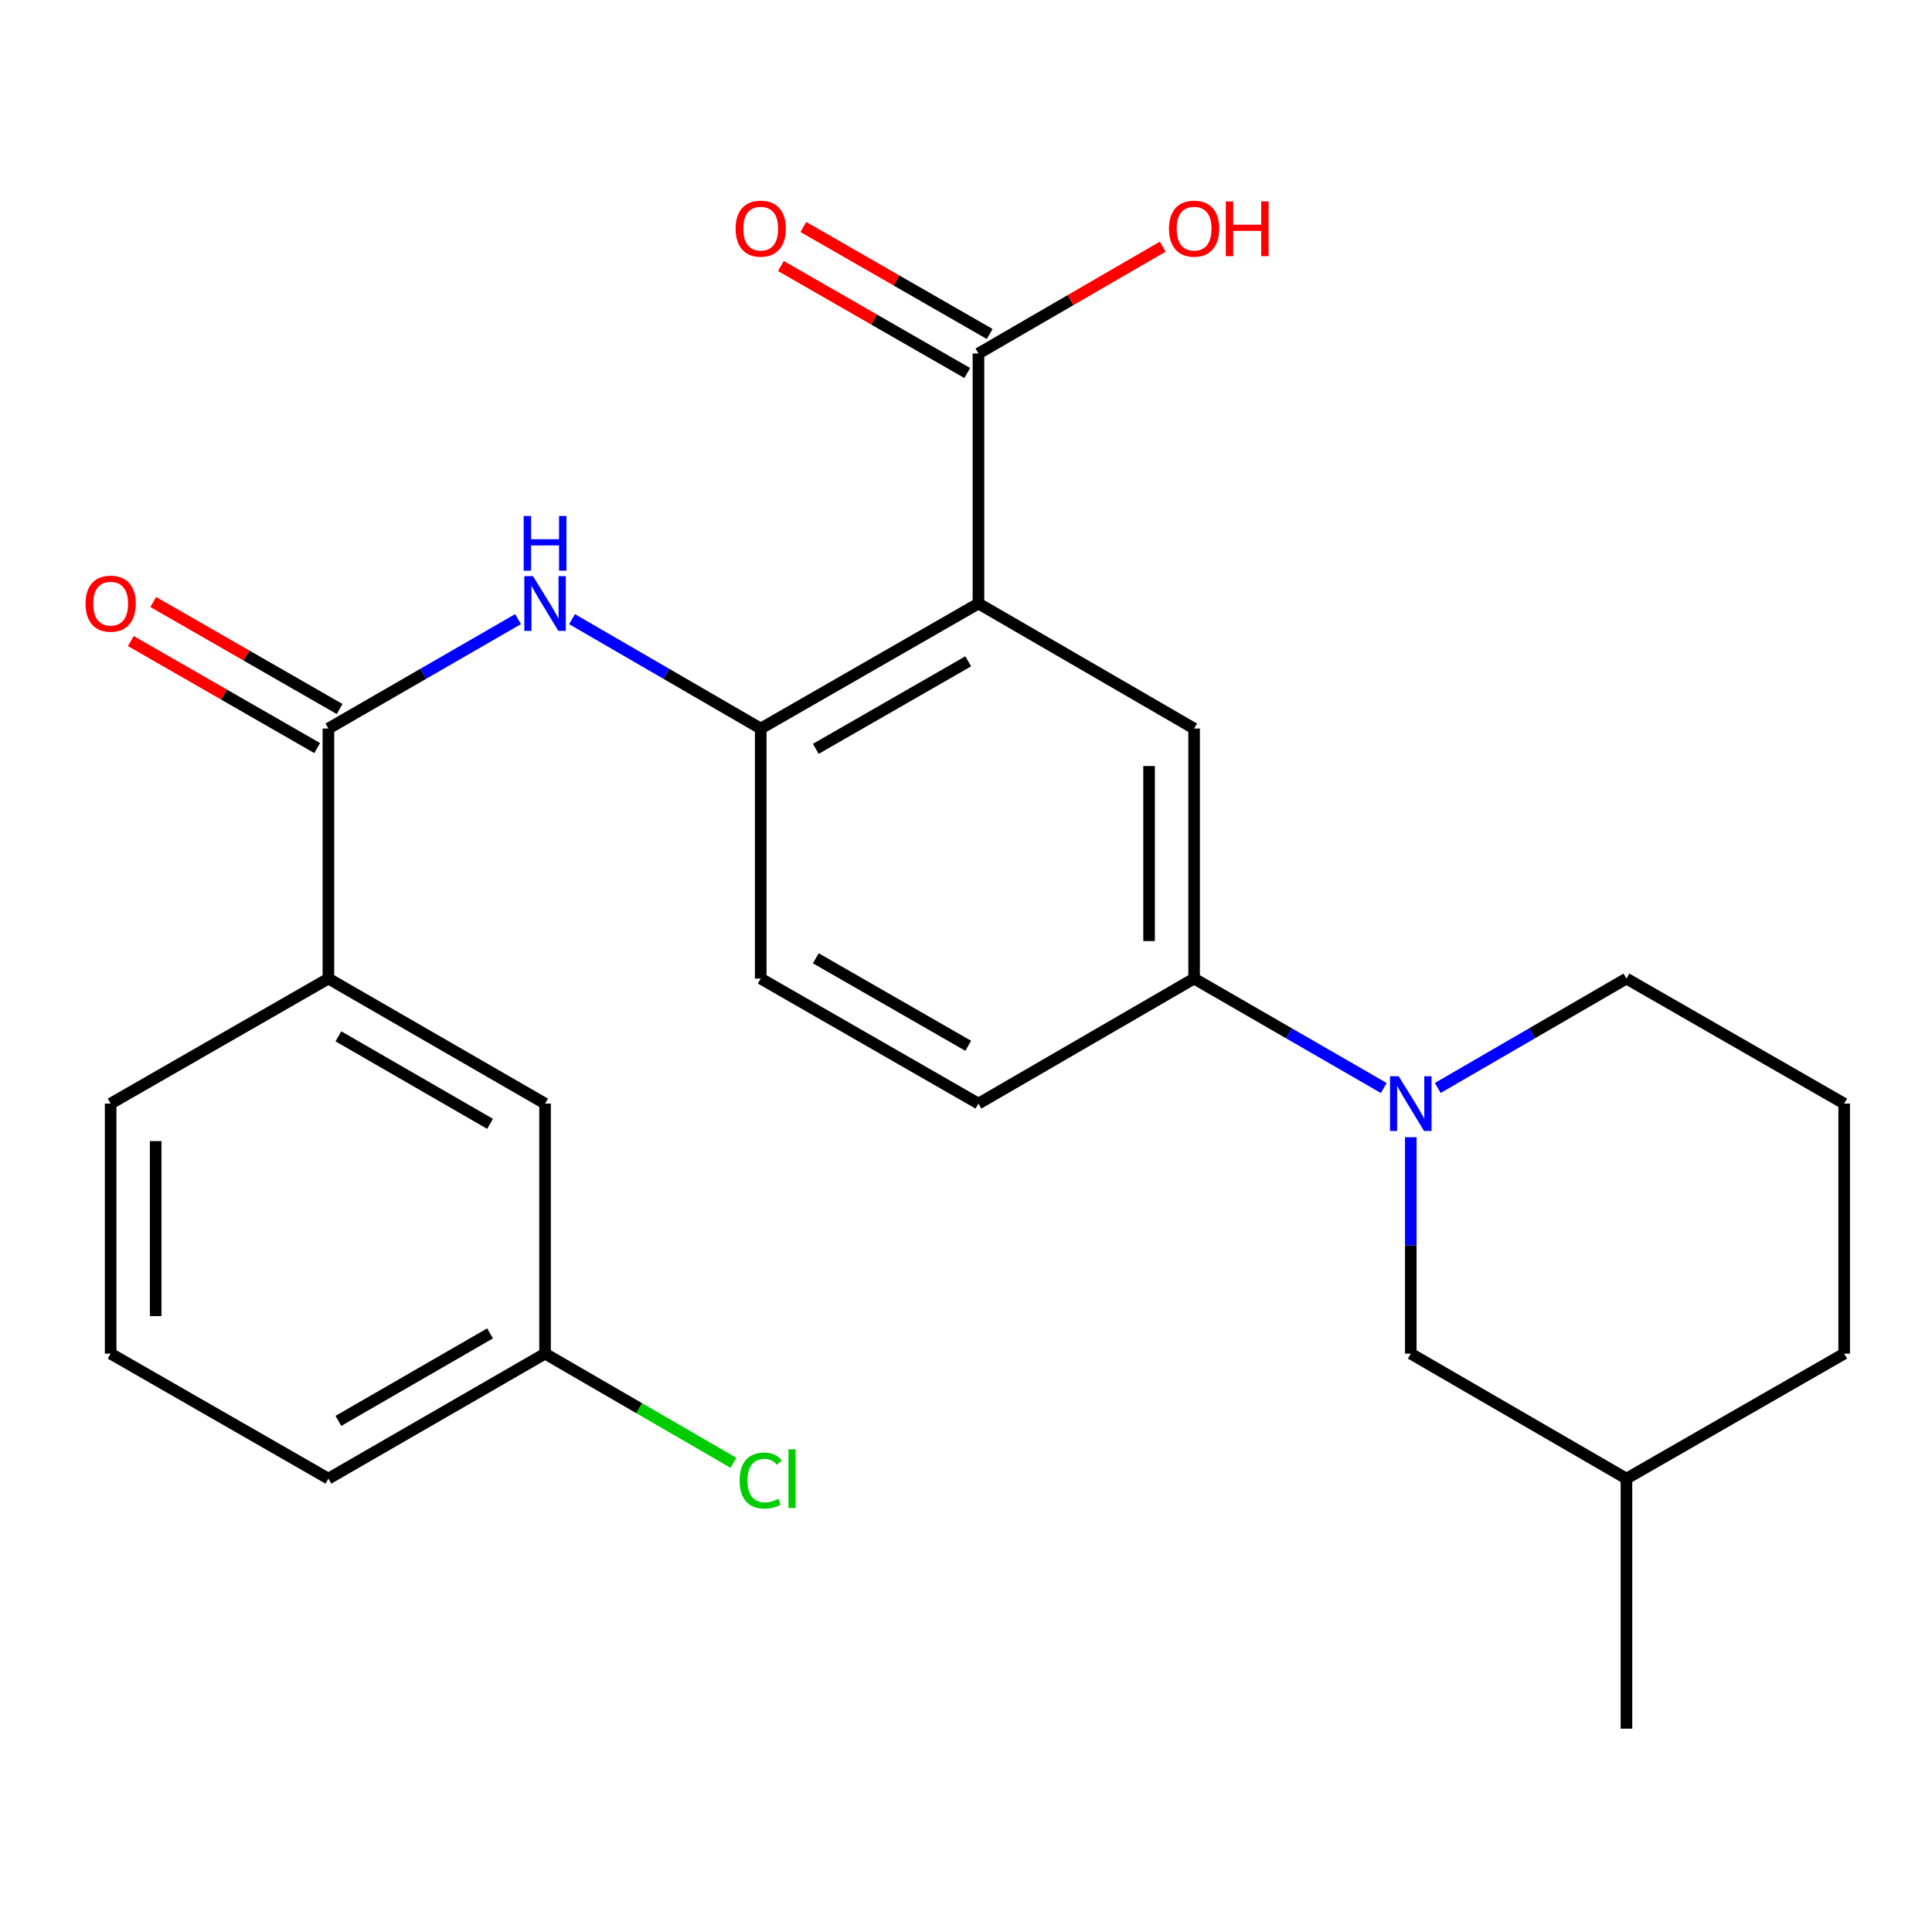 <?xml version='1.0' encoding='iso-8859-1'?>
<svg version='1.1' baseProfile='full'
              xmlns='http://www.w3.org/2000/svg'
                      xmlns:rdkit='http://www.rdkit.org/xml'
                      xmlns:xlink='http://www.w3.org/1999/xlink'
                  xml:space='preserve'
width='1000px' height='1000px' viewBox='0 0 1000 1000'>
<!-- END OF HEADER -->
<rect style='opacity:1.0;fill:#FFFFFF;stroke:none' width='1000' height='1000' x='0' y='0'> </rect>
<path class='bond-2' d='M 506.452,312.378 L 393.752,377.092' style='fill:none;fill-rule:evenodd;stroke:#000000;stroke-width:6px;stroke-linecap:butt;stroke-linejoin:miter;stroke-opacity:1' />
<path class='bond-2' d='M 501.153,342.296 L 422.263,387.596' style='fill:none;fill-rule:evenodd;stroke:#000000;stroke-width:6px;stroke-linecap:butt;stroke-linejoin:miter;stroke-opacity:1' />
<path class='bond-4' d='M 506.452,312.378 L 618.064,377.092' style='fill:none;fill-rule:evenodd;stroke:#000000;stroke-width:6px;stroke-linecap:butt;stroke-linejoin:miter;stroke-opacity:1' />
<path class='bond-5' d='M 506.452,312.378 L 506.452,182.975' style='fill:none;fill-rule:evenodd;stroke:#000000;stroke-width:6px;stroke-linecap:butt;stroke-linejoin:miter;stroke-opacity:1' />
<path class='bond-0' d='M 716.243,563.158 L 667.154,534.833' style='fill:none;fill-rule:evenodd;stroke:#0000FF;stroke-width:6px;stroke-linecap:butt;stroke-linejoin:miter;stroke-opacity:1' />
<path class='bond-0' d='M 667.154,534.833 L 618.064,506.508' style='fill:none;fill-rule:evenodd;stroke:#000000;stroke-width:6px;stroke-linecap:butt;stroke-linejoin:miter;stroke-opacity:1' />
<path class='bond-8' d='M 730.22,588.618 L 730.22,644.628' style='fill:none;fill-rule:evenodd;stroke:#0000FF;stroke-width:6px;stroke-linecap:butt;stroke-linejoin:miter;stroke-opacity:1' />
<path class='bond-8' d='M 730.22,644.628 L 730.22,700.638' style='fill:none;fill-rule:evenodd;stroke:#000000;stroke-width:6px;stroke-linecap:butt;stroke-linejoin:miter;stroke-opacity:1' />
<path class='bond-16' d='M 744.186,563.126 L 793.016,534.817' style='fill:none;fill-rule:evenodd;stroke:#0000FF;stroke-width:6px;stroke-linecap:butt;stroke-linejoin:miter;stroke-opacity:1' />
<path class='bond-16' d='M 793.016,534.817 L 841.846,506.508' style='fill:none;fill-rule:evenodd;stroke:#000000;stroke-width:6px;stroke-linecap:butt;stroke-linejoin:miter;stroke-opacity:1' />
<path class='bond-1' d='M 169.984,377.092 L 219.067,348.768' style='fill:none;fill-rule:evenodd;stroke:#000000;stroke-width:6px;stroke-linecap:butt;stroke-linejoin:miter;stroke-opacity:1' />
<path class='bond-1' d='M 219.067,348.768 L 268.15,320.443' style='fill:none;fill-rule:evenodd;stroke:#0000FF;stroke-width:6px;stroke-linecap:butt;stroke-linejoin:miter;stroke-opacity:1' />
<path class='bond-7' d='M 169.984,377.092 L 169.984,506.508' style='fill:none;fill-rule:evenodd;stroke:#000000;stroke-width:6px;stroke-linecap:butt;stroke-linejoin:miter;stroke-opacity:1' />
<path class='bond-9' d='M 175.786,366.986 L 127.554,339.294' style='fill:none;fill-rule:evenodd;stroke:#000000;stroke-width:6px;stroke-linecap:butt;stroke-linejoin:miter;stroke-opacity:1' />
<path class='bond-9' d='M 127.554,339.294 L 79.322,311.601' style='fill:none;fill-rule:evenodd;stroke:#FF0000;stroke-width:6px;stroke-linecap:butt;stroke-linejoin:miter;stroke-opacity:1' />
<path class='bond-9' d='M 164.181,387.198 L 115.949,359.506' style='fill:none;fill-rule:evenodd;stroke:#000000;stroke-width:6px;stroke-linecap:butt;stroke-linejoin:miter;stroke-opacity:1' />
<path class='bond-9' d='M 115.949,359.506 L 67.718,331.813' style='fill:none;fill-rule:evenodd;stroke:#FF0000;stroke-width:6px;stroke-linecap:butt;stroke-linejoin:miter;stroke-opacity:1' />
<path class='bond-3' d='M 393.752,377.092 L 344.922,348.783' style='fill:none;fill-rule:evenodd;stroke:#000000;stroke-width:6px;stroke-linecap:butt;stroke-linejoin:miter;stroke-opacity:1' />
<path class='bond-3' d='M 344.922,348.783 L 296.092,320.474' style='fill:none;fill-rule:evenodd;stroke:#0000FF;stroke-width:6px;stroke-linecap:butt;stroke-linejoin:miter;stroke-opacity:1' />
<path class='bond-10' d='M 393.752,377.092 L 393.752,506.508' style='fill:none;fill-rule:evenodd;stroke:#000000;stroke-width:6px;stroke-linecap:butt;stroke-linejoin:miter;stroke-opacity:1' />
<path class='bond-6' d='M 618.064,377.092 L 618.064,506.508' style='fill:none;fill-rule:evenodd;stroke:#000000;stroke-width:6px;stroke-linecap:butt;stroke-linejoin:miter;stroke-opacity:1' />
<path class='bond-6' d='M 594.758,396.505 L 594.758,487.096' style='fill:none;fill-rule:evenodd;stroke:#000000;stroke-width:6px;stroke-linecap:butt;stroke-linejoin:miter;stroke-opacity:1' />
<path class='bond-11' d='M 512.255,172.869 L 464.029,145.177' style='fill:none;fill-rule:evenodd;stroke:#000000;stroke-width:6px;stroke-linecap:butt;stroke-linejoin:miter;stroke-opacity:1' />
<path class='bond-11' d='M 464.029,145.177 L 415.804,117.485' style='fill:none;fill-rule:evenodd;stroke:#FF0000;stroke-width:6px;stroke-linecap:butt;stroke-linejoin:miter;stroke-opacity:1' />
<path class='bond-11' d='M 500.649,193.081 L 452.424,165.389' style='fill:none;fill-rule:evenodd;stroke:#000000;stroke-width:6px;stroke-linecap:butt;stroke-linejoin:miter;stroke-opacity:1' />
<path class='bond-11' d='M 452.424,165.389 L 404.198,137.697' style='fill:none;fill-rule:evenodd;stroke:#FF0000;stroke-width:6px;stroke-linecap:butt;stroke-linejoin:miter;stroke-opacity:1' />
<path class='bond-14' d='M 506.452,182.975 L 554.145,155.321' style='fill:none;fill-rule:evenodd;stroke:#000000;stroke-width:6px;stroke-linecap:butt;stroke-linejoin:miter;stroke-opacity:1' />
<path class='bond-14' d='M 554.145,155.321 L 601.839,127.668' style='fill:none;fill-rule:evenodd;stroke:#FF0000;stroke-width:6px;stroke-linecap:butt;stroke-linejoin:miter;stroke-opacity:1' />
<path class='bond-13' d='M 618.064,506.508 L 506.452,571.222' style='fill:none;fill-rule:evenodd;stroke:#000000;stroke-width:6px;stroke-linecap:butt;stroke-linejoin:miter;stroke-opacity:1' />
<path class='bond-12' d='M 169.984,506.508 L 282.127,571.222' style='fill:none;fill-rule:evenodd;stroke:#000000;stroke-width:6px;stroke-linecap:butt;stroke-linejoin:miter;stroke-opacity:1' />
<path class='bond-12' d='M 175.156,536.402 L 253.656,581.702' style='fill:none;fill-rule:evenodd;stroke:#000000;stroke-width:6px;stroke-linecap:butt;stroke-linejoin:miter;stroke-opacity:1' />
<path class='bond-19' d='M 169.984,506.508 L 57.271,571.222' style='fill:none;fill-rule:evenodd;stroke:#000000;stroke-width:6px;stroke-linecap:butt;stroke-linejoin:miter;stroke-opacity:1' />
<path class='bond-18' d='M 730.22,700.638 L 841.846,765.34' style='fill:none;fill-rule:evenodd;stroke:#000000;stroke-width:6px;stroke-linecap:butt;stroke-linejoin:miter;stroke-opacity:1' />
<path class='bond-25' d='M 393.752,506.508 L 506.452,571.222' style='fill:none;fill-rule:evenodd;stroke:#000000;stroke-width:6px;stroke-linecap:butt;stroke-linejoin:miter;stroke-opacity:1' />
<path class='bond-25' d='M 422.263,496.004 L 501.153,541.304' style='fill:none;fill-rule:evenodd;stroke:#000000;stroke-width:6px;stroke-linecap:butt;stroke-linejoin:miter;stroke-opacity:1' />
<path class='bond-15' d='M 282.127,571.222 L 282.127,700.638' style='fill:none;fill-rule:evenodd;stroke:#000000;stroke-width:6px;stroke-linecap:butt;stroke-linejoin:miter;stroke-opacity:1' />
<path class='bond-17' d='M 282.127,700.638 L 330.867,728.889' style='fill:none;fill-rule:evenodd;stroke:#000000;stroke-width:6px;stroke-linecap:butt;stroke-linejoin:miter;stroke-opacity:1' />
<path class='bond-17' d='M 330.867,728.889 L 379.606,757.141' style='fill:none;fill-rule:evenodd;stroke:#00CC00;stroke-width:6px;stroke-linecap:butt;stroke-linejoin:miter;stroke-opacity:1' />
<path class='bond-27' d='M 282.127,700.638 L 169.984,765.34' style='fill:none;fill-rule:evenodd;stroke:#000000;stroke-width:6px;stroke-linecap:butt;stroke-linejoin:miter;stroke-opacity:1' />
<path class='bond-27' d='M 253.658,690.156 L 175.158,735.447' style='fill:none;fill-rule:evenodd;stroke:#000000;stroke-width:6px;stroke-linecap:butt;stroke-linejoin:miter;stroke-opacity:1' />
<path class='bond-20' d='M 841.846,506.508 L 954.545,571.222' style='fill:none;fill-rule:evenodd;stroke:#000000;stroke-width:6px;stroke-linecap:butt;stroke-linejoin:miter;stroke-opacity:1' />
<path class='bond-24' d='M 841.846,765.34 L 841.846,894.756' style='fill:none;fill-rule:evenodd;stroke:#000000;stroke-width:6px;stroke-linecap:butt;stroke-linejoin:miter;stroke-opacity:1' />
<path class='bond-26' d='M 841.846,765.34 L 954.545,700.638' style='fill:none;fill-rule:evenodd;stroke:#000000;stroke-width:6px;stroke-linecap:butt;stroke-linejoin:miter;stroke-opacity:1' />
<path class='bond-21' d='M 57.271,571.222 L 57.271,700.638' style='fill:none;fill-rule:evenodd;stroke:#000000;stroke-width:6px;stroke-linecap:butt;stroke-linejoin:miter;stroke-opacity:1' />
<path class='bond-21' d='M 80.577,590.635 L 80.577,681.226' style='fill:none;fill-rule:evenodd;stroke:#000000;stroke-width:6px;stroke-linecap:butt;stroke-linejoin:miter;stroke-opacity:1' />
<path class='bond-23' d='M 954.545,571.222 L 954.545,700.638' style='fill:none;fill-rule:evenodd;stroke:#000000;stroke-width:6px;stroke-linecap:butt;stroke-linejoin:miter;stroke-opacity:1' />
<path class='bond-22' d='M 57.271,700.638 L 169.984,765.34' style='fill:none;fill-rule:evenodd;stroke:#000000;stroke-width:6px;stroke-linecap:butt;stroke-linejoin:miter;stroke-opacity:1' />
<path  class='atom-1' d='M 723.96 557.062
L 733.24 572.062
Q 734.16 573.542, 735.64 576.222
Q 737.12 578.902, 737.2 579.062
L 737.2 557.062
L 740.96 557.062
L 740.96 585.382
L 737.08 585.382
L 727.12 568.982
Q 725.96 567.062, 724.72 564.862
Q 723.52 562.662, 723.16 561.982
L 723.16 585.382
L 719.48 585.382
L 719.48 557.062
L 723.96 557.062
' fill='#0000FF'/>
<path  class='atom-4' d='M 275.867 298.218
L 285.147 313.218
Q 286.067 314.698, 287.547 317.378
Q 289.027 320.058, 289.107 320.218
L 289.107 298.218
L 292.867 298.218
L 292.867 326.538
L 288.987 326.538
L 279.027 310.138
Q 277.867 308.218, 276.627 306.018
Q 275.427 303.818, 275.067 303.138
L 275.067 326.538
L 271.387 326.538
L 271.387 298.218
L 275.867 298.218
' fill='#0000FF'/>
<path  class='atom-4' d='M 271.047 267.066
L 274.887 267.066
L 274.887 279.106
L 289.367 279.106
L 289.367 267.066
L 293.207 267.066
L 293.207 295.386
L 289.367 295.386
L 289.367 282.306
L 274.887 282.306
L 274.887 295.386
L 271.047 295.386
L 271.047 267.066
' fill='#0000FF'/>
<path  class='atom-10' d='M 44.271 312.458
Q 44.271 305.658, 47.631 301.858
Q 50.991 298.058, 57.271 298.058
Q 63.551 298.058, 66.911 301.858
Q 70.271 305.658, 70.271 312.458
Q 70.271 319.338, 66.871 323.258
Q 63.471 327.138, 57.271 327.138
Q 51.031 327.138, 47.631 323.258
Q 44.271 319.378, 44.271 312.458
M 57.271 323.938
Q 61.591 323.938, 63.911 321.058
Q 66.271 318.138, 66.271 312.458
Q 66.271 306.898, 63.911 304.098
Q 61.591 301.258, 57.271 301.258
Q 52.951 301.258, 50.591 304.058
Q 48.271 306.858, 48.271 312.458
Q 48.271 318.178, 50.591 321.058
Q 52.951 323.938, 57.271 323.938
' fill='#FF0000'/>
<path  class='atom-12' d='M 380.752 118.34
Q 380.752 111.54, 384.112 107.74
Q 387.472 103.94, 393.752 103.94
Q 400.032 103.94, 403.392 107.74
Q 406.752 111.54, 406.752 118.34
Q 406.752 125.22, 403.352 129.14
Q 399.952 133.02, 393.752 133.02
Q 387.512 133.02, 384.112 129.14
Q 380.752 125.26, 380.752 118.34
M 393.752 129.82
Q 398.072 129.82, 400.392 126.94
Q 402.752 124.02, 402.752 118.34
Q 402.752 112.78, 400.392 109.98
Q 398.072 107.14, 393.752 107.14
Q 389.432 107.14, 387.072 109.94
Q 384.752 112.74, 384.752 118.34
Q 384.752 124.06, 387.072 126.94
Q 389.432 129.82, 393.752 129.82
' fill='#FF0000'/>
<path  class='atom-15' d='M 605.064 118.34
Q 605.064 111.54, 608.424 107.74
Q 611.784 103.94, 618.064 103.94
Q 624.344 103.94, 627.704 107.74
Q 631.064 111.54, 631.064 118.34
Q 631.064 125.22, 627.664 129.14
Q 624.264 133.02, 618.064 133.02
Q 611.824 133.02, 608.424 129.14
Q 605.064 125.26, 605.064 118.34
M 618.064 129.82
Q 622.384 129.82, 624.704 126.94
Q 627.064 124.02, 627.064 118.34
Q 627.064 112.78, 624.704 109.98
Q 622.384 107.14, 618.064 107.14
Q 613.744 107.14, 611.384 109.94
Q 609.064 112.74, 609.064 118.34
Q 609.064 124.06, 611.384 126.94
Q 613.744 129.82, 618.064 129.82
' fill='#FF0000'/>
<path  class='atom-15' d='M 634.464 104.26
L 638.304 104.26
L 638.304 116.3
L 652.784 116.3
L 652.784 104.26
L 656.624 104.26
L 656.624 132.58
L 652.784 132.58
L 652.784 119.5
L 638.304 119.5
L 638.304 132.58
L 634.464 132.58
L 634.464 104.26
' fill='#FF0000'/>
<path  class='atom-18' d='M 382.832 766.32
Q 382.832 759.28, 386.112 755.6
Q 389.432 751.88, 395.712 751.88
Q 401.552 751.88, 404.672 756
L 402.032 758.16
Q 399.752 755.16, 395.712 755.16
Q 391.432 755.16, 389.152 758.04
Q 386.912 760.88, 386.912 766.32
Q 386.912 771.92, 389.232 774.8
Q 391.592 777.68, 396.152 777.68
Q 399.272 777.68, 402.912 775.8
L 404.032 778.8
Q 402.552 779.76, 400.312 780.32
Q 398.072 780.88, 395.592 780.88
Q 389.432 780.88, 386.112 777.12
Q 382.832 773.36, 382.832 766.32
' fill='#00CC00'/>
<path  class='atom-18' d='M 408.112 750.16
L 411.792 750.16
L 411.792 780.52
L 408.112 780.52
L 408.112 750.16
' fill='#00CC00'/>
</svg>
